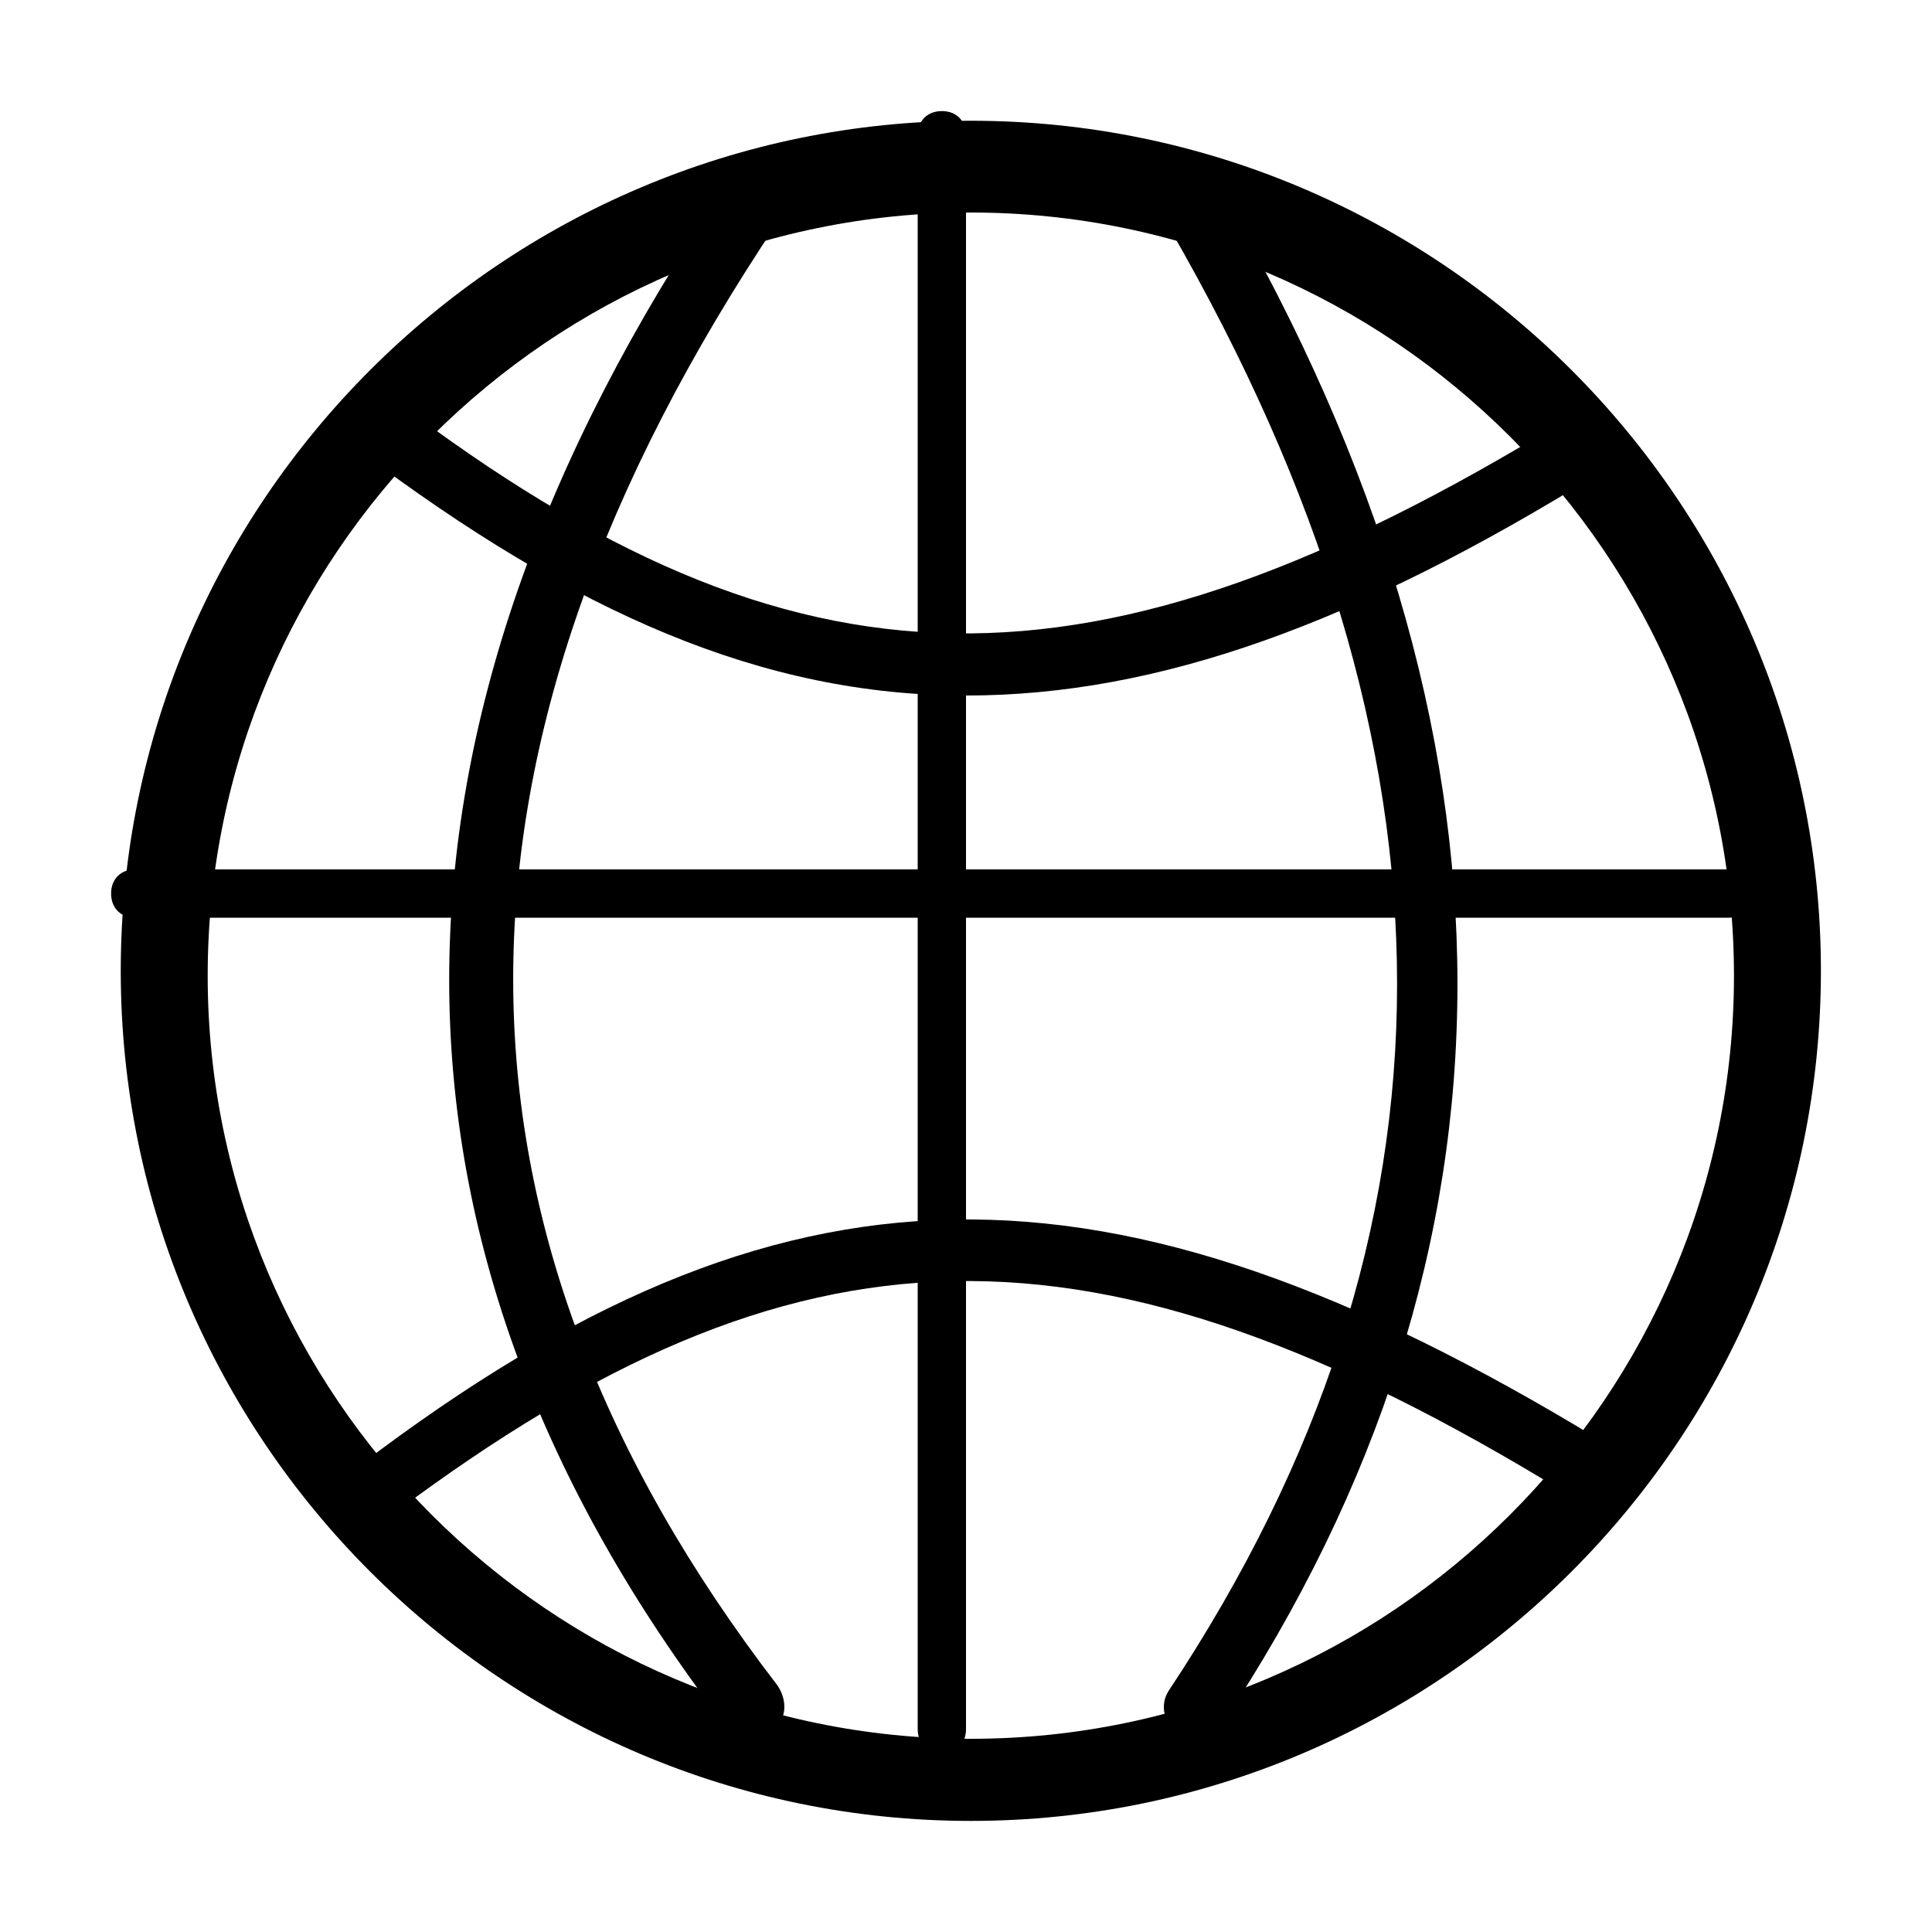 <?xml version="1.0" standalone="no"?><!DOCTYPE svg PUBLIC "-//W3C//DTD SVG 1.1//EN" "http://www.w3.org/Graphics/SVG/1.1/DTD/svg11.dtd"><svg t="1663156330931" class="icon" viewBox="0 0 1024 1024" version="1.1" xmlns="http://www.w3.org/2000/svg" p-id="38782" xmlns:xlink="http://www.w3.org/1999/xlink" width="200" height="200"><path d="M514.56 965.12c-248.32 0-450.56-202.24-450.56-450.56s202.24-450.56 450.56-450.56c248.32 0 450.56 202.24 450.56 450.56S762.88 965.12 514.56 965.12zM514.56 112.64c-222.72 0-404.48 181.76-404.48 404.48s181.76 404.48 404.48 404.48 404.48-181.76 404.48-404.48S737.28 112.64 514.56 112.64z" p-id="38783"></path><path d="M499.2 929.28c-7.68 0-12.8-5.12-12.8-12.8l0-844.8c0-7.68 5.12-12.8 12.8-12.8s12.8 5.12 12.8 12.8l0 844.8C512 924.16 506.88 929.28 499.2 929.28z" p-id="38784"></path><path d="M634.88 921.6c-2.56 0-7.68 0-10.24-2.56-7.68-5.12-10.24-15.36-5.12-23.04 161.28-243.2 161.28-496.64 0-775.68-5.12-7.68-2.56-17.92 5.12-23.04 7.68-5.12 17.92-2.56 23.04 5.12 166.4 286.72 166.4 560.64 0 811.52C645.12 919.04 640 921.6 634.88 921.6z" p-id="38785"></path><path d="M396.8 921.6c-5.12 0-10.24-2.56-12.8-7.68-194.56-253.44-194.56-527.36 0-814.08 5.12-7.68 15.36-10.24 23.04-5.12 7.68 5.12 10.24 15.36 5.12 23.04-186.88 279.04-186.88 532.48 0 775.68 5.12 7.68 5.12 17.92-2.56 23.04C404.48 919.04 399.36 921.6 396.8 921.6z" p-id="38786"></path><path d="M916.48 486.4l-844.8 0c-7.68 0-12.8-5.12-12.8-12.8s5.12-12.8 12.8-12.8l844.8 0c7.68 0 12.8 5.12 12.8 12.8S924.16 486.4 916.48 486.4z" p-id="38787"></path><path d="M512 368.64c-107.52 0-207.36-43.52-322.56-130.56-7.68-5.12-7.68-15.36-2.56-23.04 5.12-7.68 15.36-7.68 23.04-2.56 212.48 161.28 368.64 163.84 619.52 10.24 7.68-5.12 17.92-2.56 23.04 5.12 5.12 7.68 2.56 17.92-5.12 23.04C719.36 330.24 614.4 368.64 512 368.64z" p-id="38788"></path><path d="M202.24 806.4c-5.12 0-10.24-2.56-12.8-7.68-5.12-7.68-5.12-17.92 2.56-23.04 222.72-168.96 394.24-171.52 655.36-12.8 7.68 5.12 10.24 15.36 5.12 23.04-5.12 7.68-15.36 10.24-23.04 5.12-250.88-153.6-407.04-148.48-619.52 10.24C209.92 806.4 204.8 806.4 202.24 806.4z" p-id="38789"></path></svg>